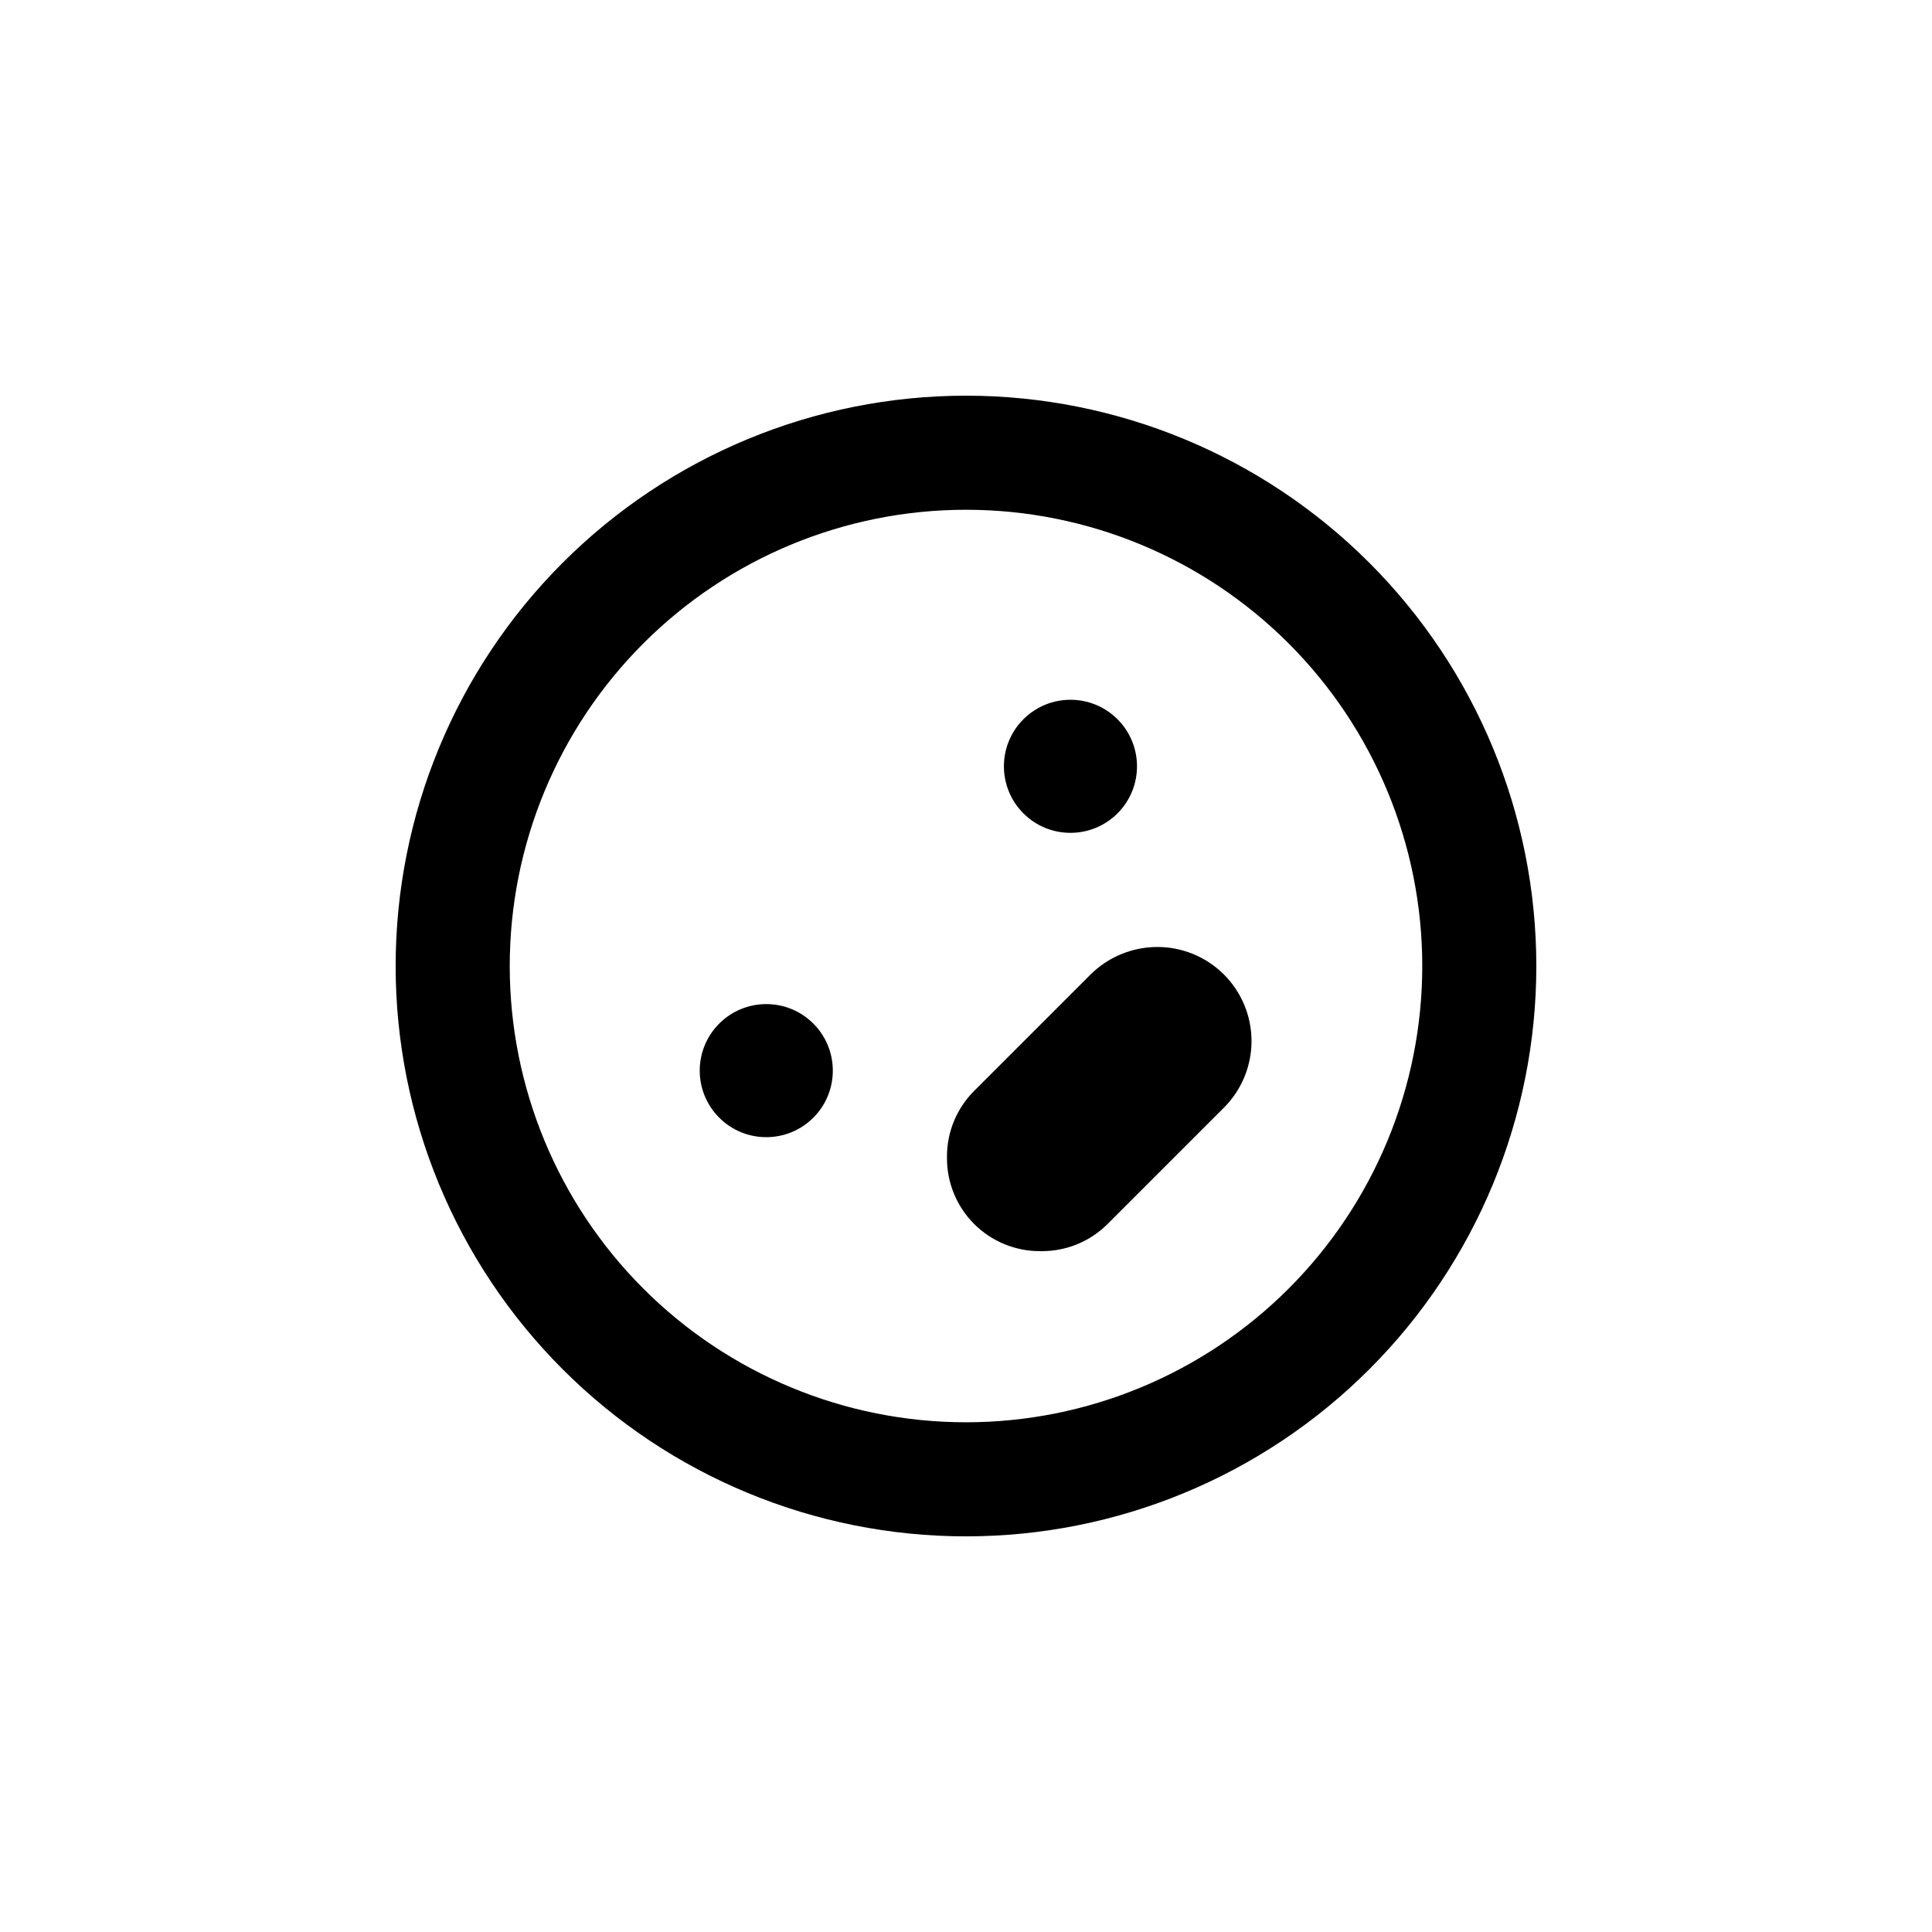 <?xml version="1.0" encoding="UTF-8"?>
<!-- Uploaded to: SVG Repo, www.svgrepo.com, Generator: SVG Repo Mixer Tools -->
<svg fill="#000000" width="800px" height="800px" version="1.1" viewBox="144 144 512 512" xmlns="http://www.w3.org/2000/svg">
 <g>
  <path d="m359.54 415.26c6.887 6.887 6.887 18.051 0 24.938-6.887 6.887-18.051 6.887-24.938 0-6.887-6.887-6.887-18.051 0-24.938 6.887-6.887 18.051-6.887 24.938 0"/>
  <path d="m440.15 334.61c6.887 6.887 6.887 18.055 0 24.938-6.887 6.887-18.051 6.887-24.938 0-6.887-6.883-6.887-18.051 0-24.938 6.887-6.883 18.051-6.883 24.938 0"/>
  <path d="m450.63 394.96c-6.609 0.027-12.941 2.652-17.637 7.305l-30.832 30.832c-4.59 4.582-7.18 10.797-7.203 17.281v0.504c-0.027 6.539 2.551 12.816 7.164 17.449 4.613 4.633 10.883 7.238 17.422 7.238h0.605c6.519-0.004 12.77-2.594 17.379-7.203l30.836-30.836c4.684-4.684 7.312-11.039 7.301-17.668-0.008-6.625-2.652-12.973-7.352-17.645-4.695-4.672-11.059-7.285-17.684-7.258z"/>
  <path d="m400 248.86c-40.086 0-78.531 15.926-106.88 44.27s-44.27 66.789-44.27 106.88 15.926 78.527 44.27 106.87c28.344 28.348 66.789 44.27 106.88 44.27s78.527-15.922 106.87-44.27c28.348-28.344 44.27-66.785 44.27-106.87s-15.922-78.531-44.27-106.88c-28.344-28.344-66.785-44.27-106.87-44.27zm0 272.06c-32.07 0-62.824-12.742-85.5-35.418-22.676-22.676-35.414-53.43-35.414-85.496 0-32.07 12.738-62.824 35.414-85.5s53.43-35.414 85.5-35.414c32.066 0 62.82 12.738 85.496 35.414 22.676 22.676 35.418 53.43 35.418 85.5 0 32.066-12.742 62.82-35.418 85.496-22.676 22.676-53.43 35.418-85.496 35.418z"/>
 </g>
</svg>